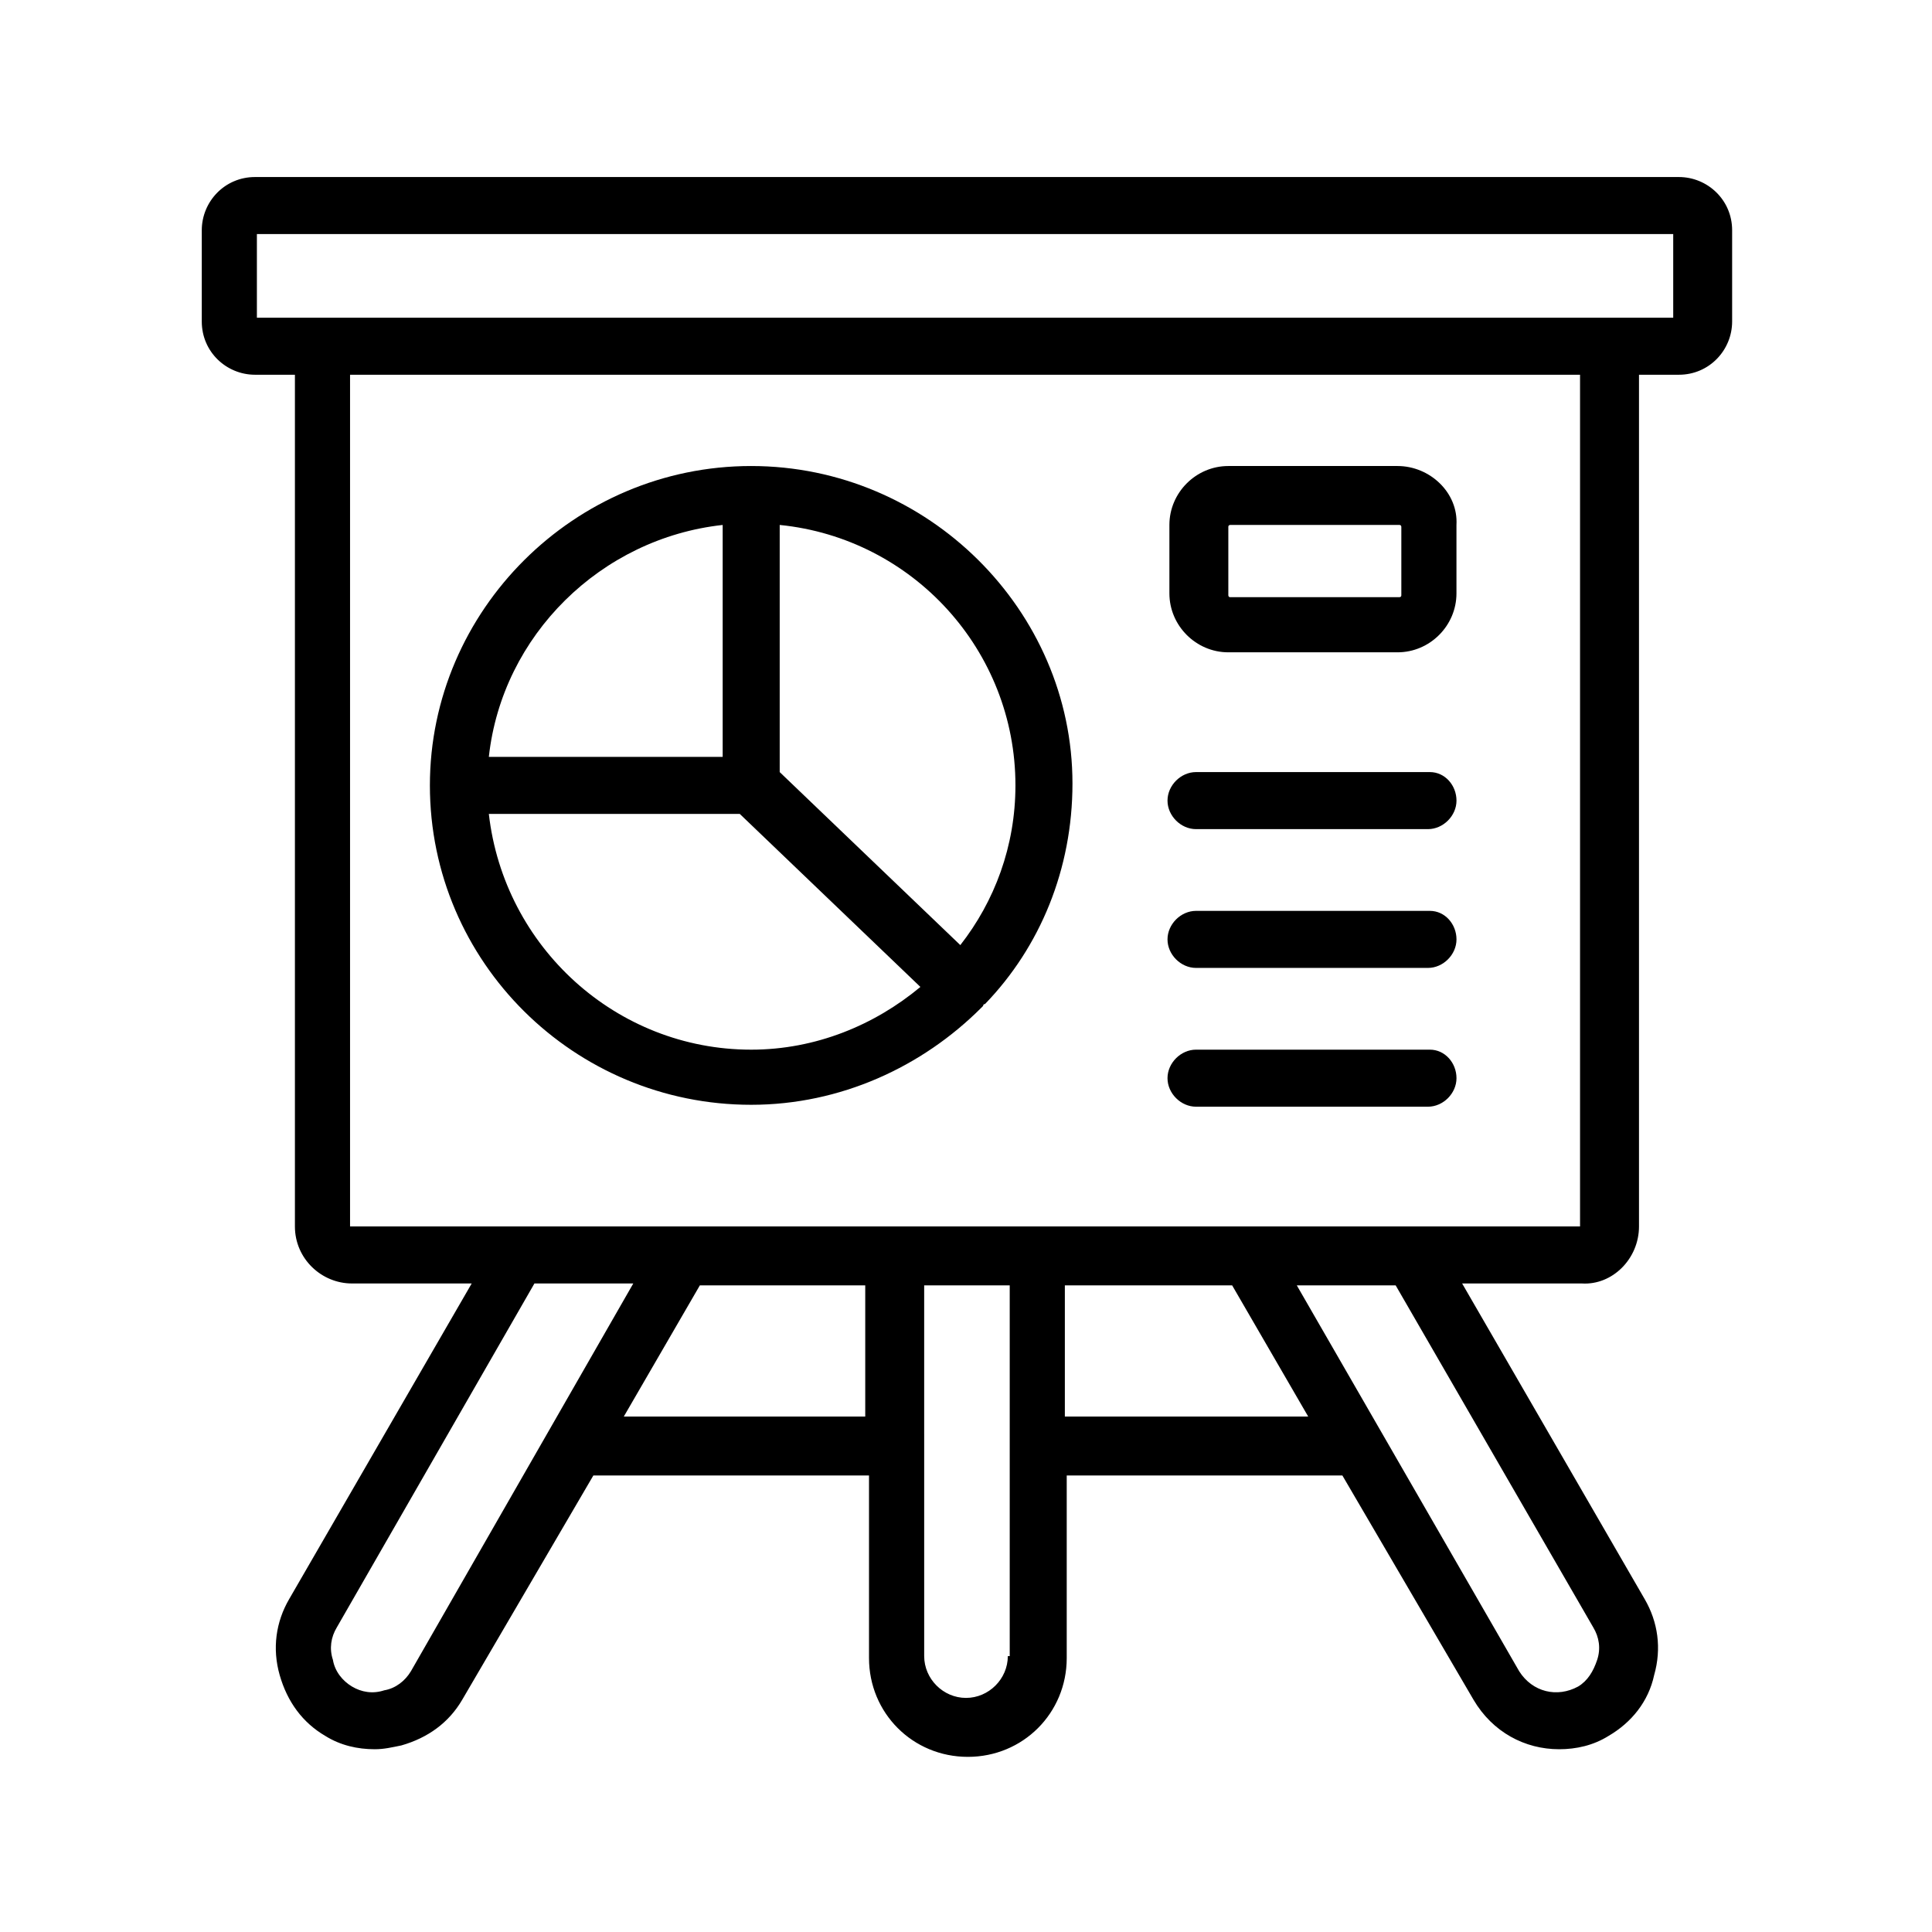 <?xml version="1.0" encoding="UTF-8"?>
<!-- The Best Svg Icon site in the world: iconSvg.co, Visit us! https://iconsvg.co -->
<svg fill="#000000" width="800px" height="800px" version="1.1" viewBox="144 144 512 512" xmlns="http://www.w3.org/2000/svg">
 <g>
  <path d="m343.07 267.5c-46.855 0-85.145 38.289-85.145 84.641 0 46.855 38.289 84.641 85.145 84.641 23.68 0 45.344-10.078 60.961-25.695l0.504-0.504s0-0.504 0.504-0.504c14.609-15.113 23.176-35.77 23.176-58.441 0-45.848-38.289-84.137-85.145-84.137zm70.031 84.641c0 16.121-5.543 30.73-14.609 42.32l-47.863-45.848v-65.496c35.266 3.527 62.473 33.254 62.473 69.023zm-77.586-69.023v61.465h-61.969c3.527-32.242 29.723-57.938 61.969-61.465zm-61.969 76.582h66.504l47.863 45.848c-12.09 10.078-27.711 16.625-44.84 16.625-35.773 0-65.496-27.207-69.527-62.473z"/>
  <path d="m522.93 348.61h-61.969c-4.031 0-7.559 3.527-7.559 7.559s3.527 7.559 7.559 7.559h61.465c4.031 0 7.559-3.527 7.559-7.559-0.004-4.031-3.027-7.559-7.055-7.559z"/>
  <path d="m522.93 385.39h-61.969c-4.031 0-7.559 3.527-7.559 7.559s3.527 7.559 7.559 7.559h61.465c4.031 0 7.559-3.527 7.559-7.559-0.004-4.031-3.027-7.559-7.055-7.559z"/>
  <path d="m514.36 267.5h-44.84c-8.566 0-15.617 7.055-15.617 15.617v18.137c0 8.566 7.055 15.617 15.617 15.617h44.84c8.566 0 15.617-7.055 15.617-15.617v-18.137c0.504-8.562-7.051-15.617-15.617-15.617zm1.008 34.258c0 0.504-0.504 0.504-0.504 0.504h-44.84c-0.504 0-0.504-0.504-0.504-0.504v-18.137c0-0.504 0.504-0.504 0.504-0.504h44.84c0.504 0 0.504 0.504 0.504 0.504z"/>
  <path d="m578.35 469.02v-225.71h10.578c8.062 0 14.105-6.551 14.105-14.105v-24.184c0-8.062-6.551-14.105-14.105-14.105h-377.35c-8.062 0-14.105 6.551-14.105 14.105v24.184c0 8.062 6.551 14.105 14.105 14.105h10.578v225.71c0 8.566 7.055 15.113 15.113 15.113h31.738l-48.367 83.633c-3.527 6.047-4.535 13.098-2.519 20.152 2.016 7.055 6.047 12.594 12.09 16.121 4.031 2.519 8.566 3.527 13.098 3.527 2.519 0 4.535-0.504 7.055-1.008 7.055-2.016 12.594-6.047 16.121-12.09l34.762-59.449h73.051v48.367c0 14.609 11.586 26.199 26.199 26.199 14.609 0 26.199-11.586 26.199-26.199v-48.367h73.051l34.762 59.449c5.039 8.566 13.602 13.098 22.672 13.098 4.535 0 9.07-1.008 13.098-3.527 6.047-3.527 10.578-9.07 12.09-16.121 2.016-7.055 1.008-14.105-2.519-20.152l-48.367-83.633h31.738c8.078 0.504 15.133-6.547 15.133-15.113zm-366.27-262.99h375.34v22.168h-375.34zm24.688 262.99v-225.71h325.96v225.71zm16.121 117.89c-1.512 2.519-4.031 4.535-7.055 5.039-3.023 1.008-6.047 0.504-8.566-1.008-2.519-1.512-4.535-4.031-5.039-7.055-1.008-3.023-0.504-6.047 1.008-8.566l52.395-91.191h26.199zm56.426-67.508 20.152-34.762h43.832v34.762zm101.77 63.48c0 6.047-5.039 11.082-11.082 11.082-6.047 0-11.082-5.039-11.082-11.082l-0.004-98.246h22.672v98.246zm15.113-63.48v-34.762l44.336-0.004 20.152 34.762zm140.06 55.922c1.512 2.519 2.016 5.543 1.008 8.566-1.008 3.023-2.519 5.543-5.039 7.055-5.543 3.023-12.09 1.512-15.617-4.031l-58.945-102.28h26.199z"/>
  <path d="m522.93 422.17h-61.969c-4.031 0-7.559 3.527-7.559 7.559s3.527 7.559 7.559 7.559h61.465c4.031 0 7.559-3.527 7.559-7.559-0.004-4.035-3.027-7.559-7.055-7.559z"/>
 </g>
</svg>